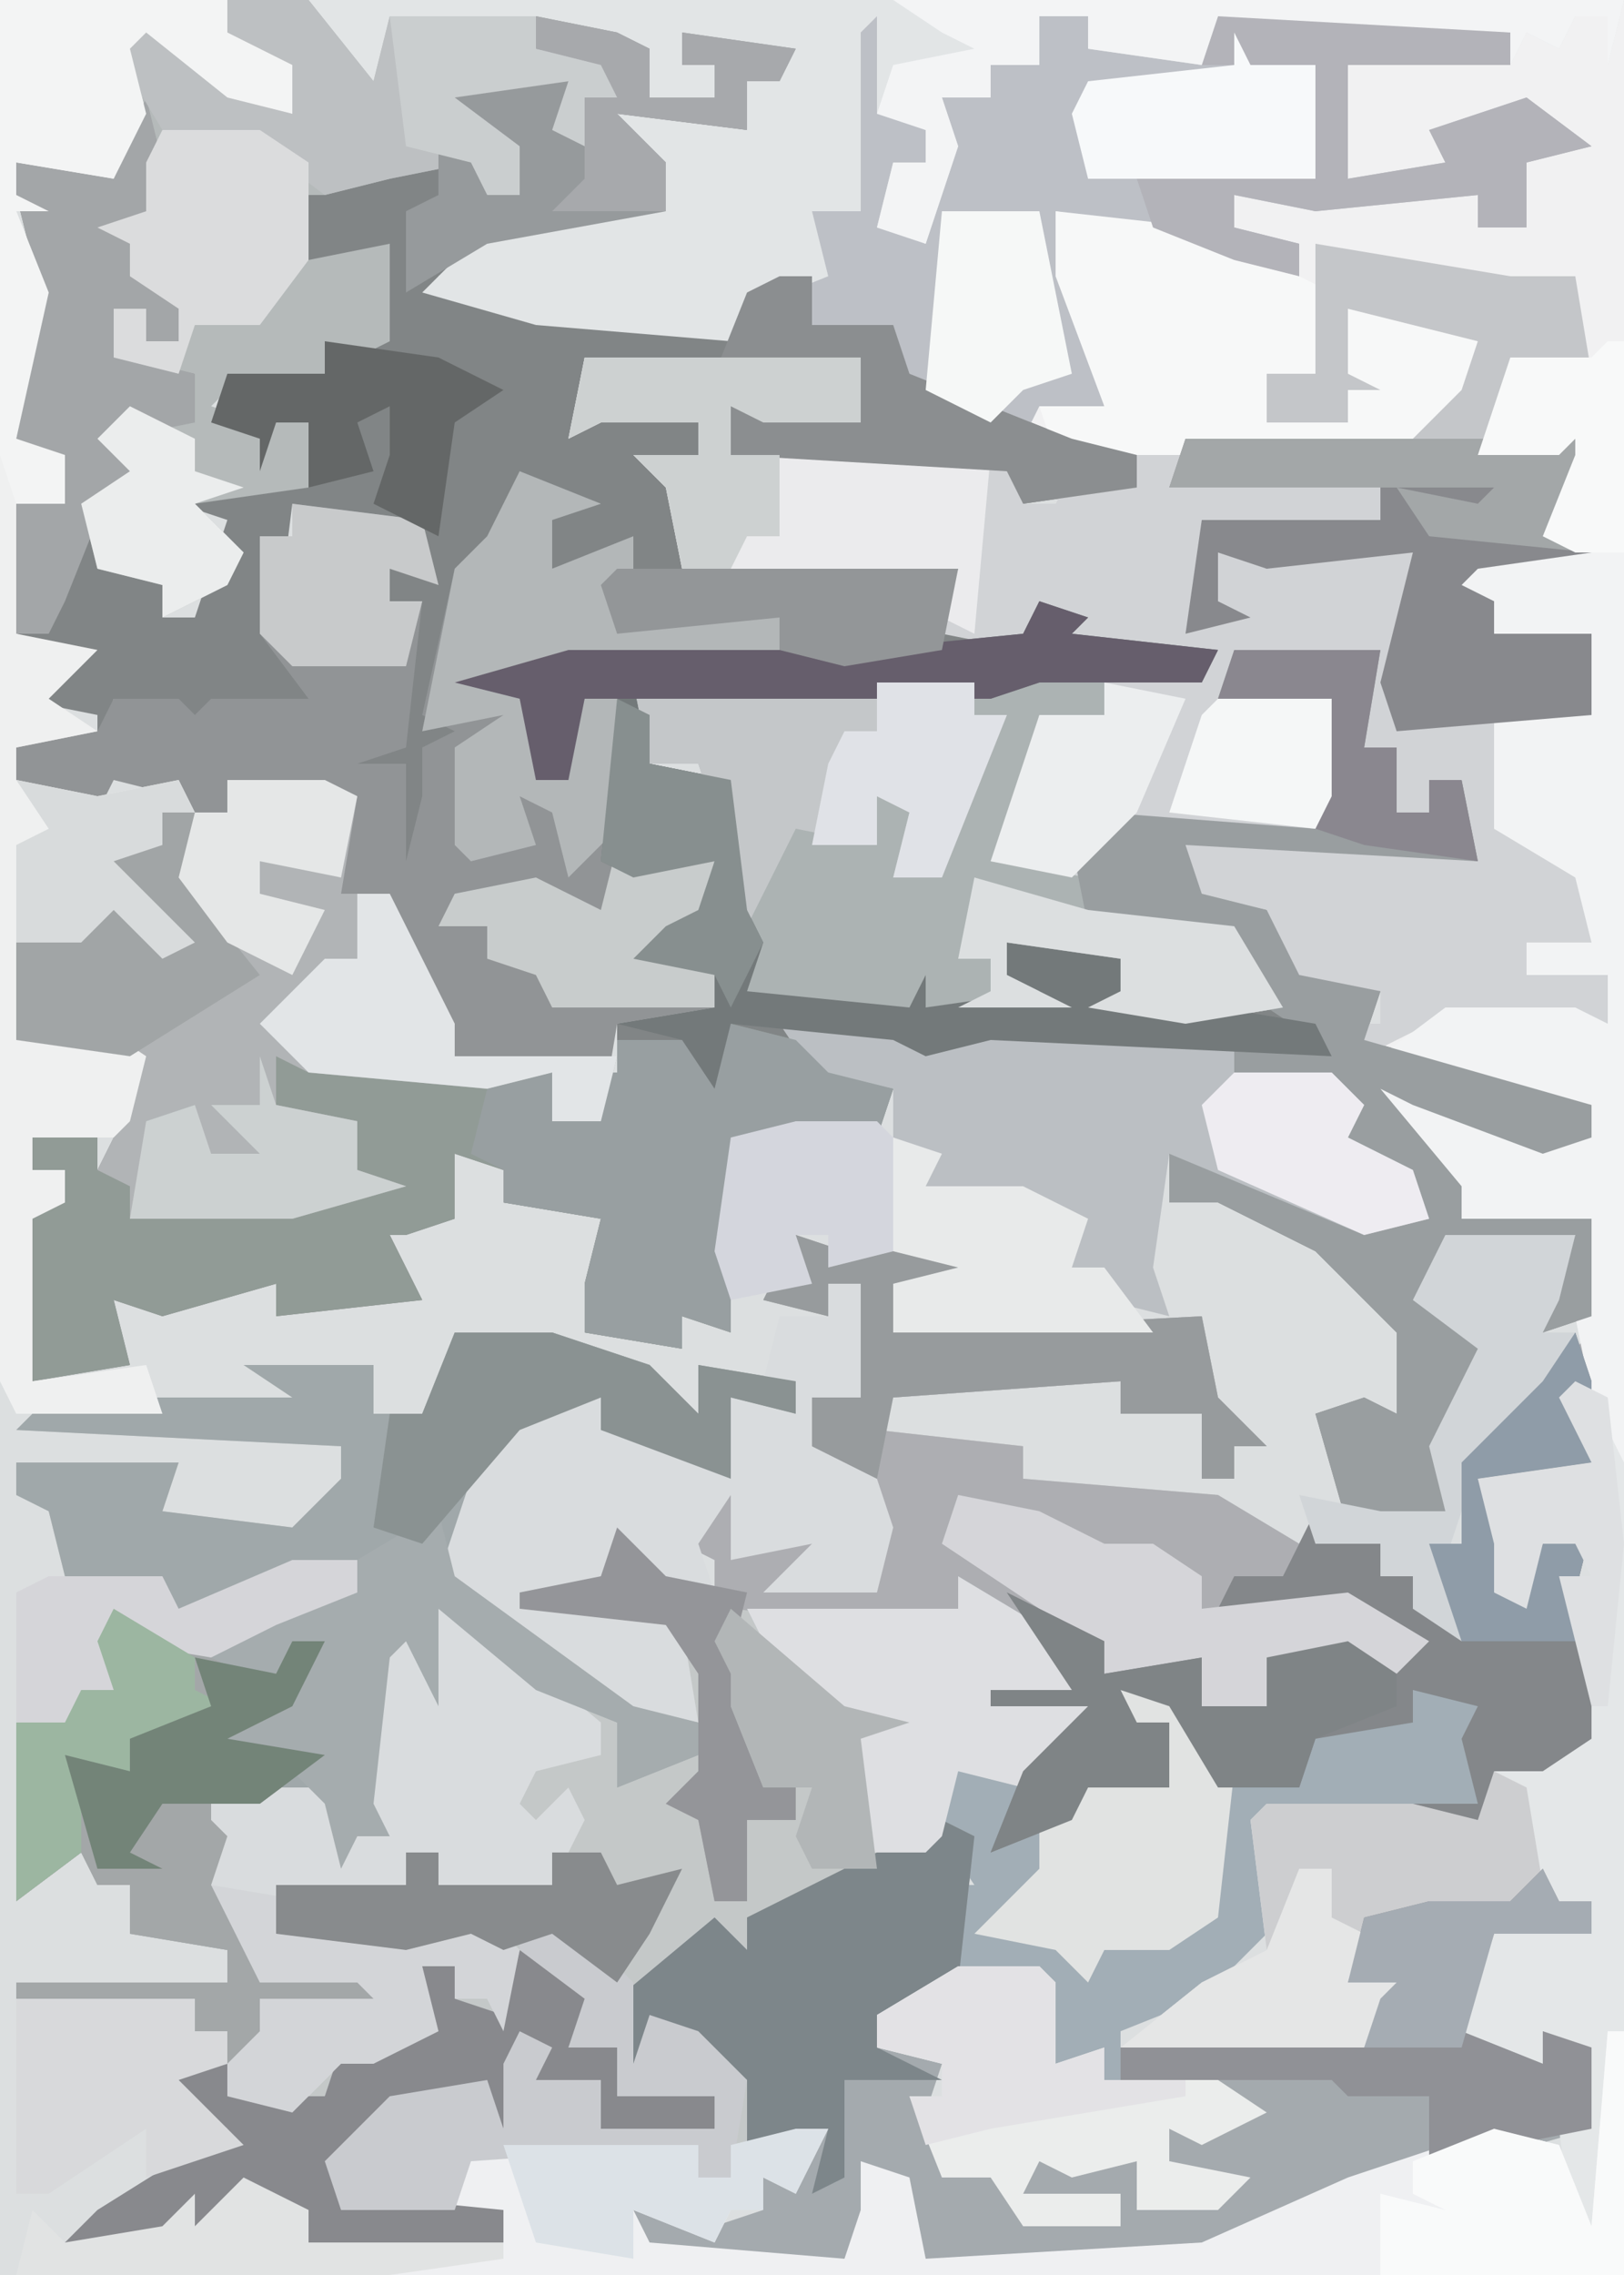 <?xml version="1.0" encoding="UTF-8"?>
<svg version="1.1" xmlns="http://www.w3.org/2000/svg" width="100" height="140">
<path d="M0,0 L100,0 L100,140 L0,140 Z " fill="#DCDFE0" transform="translate(0,0)"/>
<path d="M0,0 L81,0 L81,90 L79,86 L78,81 L79,75 L71,75 L66,69 L66,67 L77,70 L79,70 L79,68 L72,67 L64,64 L66,63 L66,61 L61,61 L59,56 L54,55 L54,52 L67,52 L72,53 L71,48 L69,48 L69,50 L67,50 L64,45 L65,41 L57,40 L57,42 L63,43 L63,49 L62,51 L49,51 L48,54 L48,57 L57,57 L60,62 L54,63 L48,62 L50,61 L50,59 L43,58 L43,60 L47,62 L26,62 L27,57 L26,53 L24,47 L21,47 L20,42 L43,42 L46,41 L55,41 L46,40 L45,37 L44,40 L39,39 L40,35 L29,36 L23,35 L22,30 L20,28 L24,28 L24,26 L18,26 L16,27 L17,22 L34,22 L34,26 L28,26 L26,25 L26,28 L43,28 L44,31 L46,31 L47,29 L51,30 L51,28 L44,27 L35,23 L36,20 L31,20 L31,17 L27,19 L26,21 L14,20 L7,18 L11,14 L14,13 L22,13 L22,10 L19,9 L19,7 L27,8 L27,5 L29,4 L23,2 L23,4 L25,4 L25,6 L21,6 L21,3 L12,2 L5,1 L5,6 L0,2 Z " fill="#F1F1F2" transform="translate(19,0)"/>
<path d="M0,0 L3,1 L10,1 L12,3 L6,3 L6,6 L25,5 L26,10 L29,13 L27,13 L27,15 L25,15 L25,11 L20,11 L20,9 L6,10 L5,12 L14,13 L14,15 L26,16 L31,19 L32,17 L32,19 L36,19 L36,21 L38,21 L40,23 L39,19 L41,19 L41,14 L46,9 L49,6 L48,11 L49,14 L42,15 L43,18 L45,19 L45,22 L46,19 L49,18 L48,22 L49,23 L49,31 L46,33 L43,33 L43,38 L37,37 L38,35 L42,35 L41,31 L42,29 L38,28 L38,30 L32,31 L31,34 L26,34 L23,29 L20,28 L21,30 L23,30 L23,34 L18,34 L17,36 L12,38 L14,33 L18,29 L12,29 L12,28 L17,28 L13,23 L10,23 L6,24 L-2,24 L3,29 L7,30 L4,31 L5,37 L11,36 L10,46 L5,48 L5,50 L9,51 L8,54 L10,58 L13,58 L14,60 L20,61 L14,59 L15,56 L21,57 L21,60 L27,58 L23,57 L23,55 L28,54 L20,52 L20,50 L28,49 L35,50 L36,47 L37,46 L34,46 L35,42 L39,41 L44,41 L47,39 L47,41 L49,41 L49,43 L43,43 L41,49 L46,51 L46,49 L49,50 L49,55 L42,57 L26,62 L25,63 L8,63 L6,58 L5,61 L3,63 L-9,63 L-10,60 L-5,61 L-2,60 L-2,58 L1,57 L2,55 L-4,56 L-4,58 L-6,58 L-6,56 L-20,57 L-21,60 L-18,60 L-18,62 L-30,62 L-33,59 L-34,61 L-39,62 L-46,63 L-43,60 L-35,55 L-39,52 L-35,51 L-35,49 L-37,49 L-37,47 L-39,47 L-40,49 L-41,48 L-48,47 L-48,46 L-35,46 L-35,44 L-41,43 L-41,40 L-43,40 L-44,38 L-48,41 L-48,30 L-45,30 L-44,28 L-42,28 L-43,25 L-41,23 L-40,25 L-35,24 L-30,22 L-27,22 L-27,20 L-37,23 L-40,23 L-39,21 L-45,21 L-46,17 L-48,16 L-48,14 L-38,14 L-39,17 L-31,18 L-28,15 L-28,13 L-48,12 L-46,10 L-31,10 L-34,8 L-26,8 L-26,11 L-23,11 L-21,6 L-15,6 L-9,8 L-8,9 L-6,11 L-6,8 L0,9 L0,11 L-4,10 L-4,15 L-12,12 L-12,10 L-17,12 L-21,19 L-21,21 L-10,29 L-6,30 L-8,24 L-17,23 L-17,22 L-12,21 L-10,18 L-8,21 L-5,22 L-5,20 L-7,19 L-7,16 L-4,16 L-4,20 L-1,18 L2,19 L-1,21 L5,22 L4,15 L1,13 L1,10 L4,10 L4,3 L2,3 L2,5 L-2,4 Z " fill="#C4C8C8" transform="translate(49,76)"/>
<path d="M0,0 L5,1 L7,2 L7,5 L11,5 L11,3 L9,3 L9,1 L16,2 L15,4 L13,4 L13,7 L5,6 L8,9 L8,12 L-3,14 L-6,16 L0,18 L12,20 L13,17 L17,16 L17,19 L22,19 L23,22 L33,26 L37,27 L37,29 L30,30 L29,28 L12,27 L12,24 L20,25 L20,21 L18,22 L3,22 L3,25 L8,24 L10,25 L10,27 L8,28 L9,29 L9,34 L26,34 L26,37 L30,38 L31,36 L34,37 L33,38 L42,39 L41,41 L31,41 L28,42 L6,41 L7,46 L12,47 L13,55 L14,57 L13,60 L23,61 L24,59 L24,61 L31,60 L29,59 L29,57 L36,58 L36,60 L44,61 L44,58 L43,57 L34,56 L33,51 L35,49 L48,50 L49,42 L42,42 L43,39 L52,39 L51,45 L53,45 L53,49 L55,49 L55,47 L57,47 L58,52 L40,51 L41,54 L45,55 L47,59 L52,60 L51,63 L65,67 L65,69 L62,70 L54,67 L52,66 L57,72 L57,74 L65,74 L65,80 L62,81 L64,75 L56,75 L55,79 L60,83 L58,83 L56,90 L56,92 L54,92 L53,94 L50,93 L48,86 L51,85 L53,86 L53,81 L48,76 L42,73 L39,73 L39,70 L43,71 L50,74 L51,72 L55,74 L50,69 L49,66 L43,66 L41,67 L42,64 L28,63 L24,64 L22,63 L16,63 L18,65 L22,66 L21,69 L16,68 L15,71 L15,69 L12,69 L12,81 L9,80 L9,82 L3,81 L3,78 L4,74 L-2,73 L-2,71 L-5,70 L-5,74 L-8,75 L-9,75 L-7,79 L-16,80 L-16,78 L-23,80 L-26,79 L-25,83 L-31,84 L-32,78 L-31,73 L-29,73 L-29,71 L-31,71 L-31,69 L-27,69 L-27,71 L-24,72 L-25,74 L-22,73 L-13,73 L-11,72 L-14,71 L-12,71 L-12,68 L-16,67 L-16,64 L1,65 L1,68 L4,68 L3,65 L5,65 L5,62 L11,61 L11,59 L6,58 L8,56 L10,55 L11,52 L6,53 L4,52 L5,42 L3,42 L2,47 L0,47 L-1,42 L-5,41 L2,39 L15,39 L15,37 L5,38 L4,35 L6,33 L1,34 L0,36 L1,31 L1,29 L-1,29 L-3,36 L-5,37 L-6,43 L-2,43 L-3,45 L-7,45 L-6,52 L-8,52 L-8,46 L-11,46 L-10,44 L-8,45 L-8,38 L-7,36 L-9,36 L-9,34 L-7,34 L-7,32 L-15,30 L-16,38 L-12,41 L-12,44 L-20,43 L-21,45 L-25,44 L-22,44 L-22,42 L-26,42 L-27,45 L-27,43 L-32,42 L-29,39 L-32,38 L-32,30 L-29,30 L-30,27 L-32,26 L-31,15 L-32,11 L-32,9 L-26,10 L-24,5 L-23,9 L-24,11 L-22,13 L-25,14 L-24,16 L-21,18 L-22,20 L-24,20 L-24,18 L-26,18 L-25,21 L-21,22 L-21,25 L-26,26 L-24,29 L-27,31 L-26,34 L-23,35 L-23,37 L-21,37 L-20,34 L-19,31 L-22,30 L-20,29 L-14,29 L-14,25 L-16,25 L-17,28 L-17,26 L-20,25 L-19,22 L-13,22 L-13,20 L-10,19 L-10,15 L-15,16 L-15,11 L-10,10 L-6,8 L-3,9 L-3,7 L-6,5 L-4,3 L-3,4 L-1,2 L-1,4 L2,4 L3,8 L3,5 L5,5 L4,3 L0,2 Z " fill="#818586" transform="translate(33,1)"/>
<path d="M0,0 L17,0 L17,4 L11,4 L9,3 L9,6 L26,6 L27,9 L29,9 L30,7 L34,8 L33,5 L60,5 L61,3 L63,4 L59,11 L62,12 L55,13 L54,14 L56,15 L56,17 L62,17 L62,22 L57,23 L56,29 L61,31 L63,33 L62,37 L58,36 L58,38 L63,38 L63,41 L52,41 L48,43 L47,41 L49,41 L49,39 L44,39 L42,34 L37,33 L37,30 L50,30 L55,31 L54,26 L52,26 L52,28 L50,28 L47,23 L48,19 L40,18 L40,20 L46,21 L46,27 L45,29 L32,29 L31,32 L31,35 L40,35 L43,40 L37,41 L31,40 L33,39 L33,37 L26,36 L26,38 L30,40 L9,40 L10,35 L9,31 L7,25 L4,25 L3,20 L26,20 L29,19 L38,19 L29,18 L28,15 L27,18 L22,17 L23,13 L12,14 L6,13 L5,8 L3,6 L7,6 L7,4 L1,4 L-1,5 Z " fill="#D1D3D6" transform="translate(36,22)"/>
<path d="M0,0 L5,2 L2,3 L2,6 L7,4 L7,7 L6,10 L8,9 L16,9 L16,11 L1,12 L-1,13 L1,14 L1,19 L4,14 L6,14 L6,23 L12,24 L11,28 L8,29 L12,31 L12,33 L6,34 L5,40 L2,40 L2,37 L-2,38 L-13,37 L-15,36 L-15,39 L-10,40 L-10,43 L-7,44 L-14,46 L-24,46 L-24,44 L-26,43 L-24,39 L-24,36 L-31,35 L-31,29 L-27,29 L-25,27 L-22,30 L-20,29 L-25,24 L-22,23 L-21,20 L-25,19 L-26,21 L-31,19 L-31,17 L-26,16 L-25,14 L-21,14 L-20,15 L-19,14 L-14,14 L-13,14 L-16,10 L-16,4 L-14,4 L-14,2 L-6,3 L-5,7 L-8,6 L-8,8 L-6,8 L-7,17 L-10,18 L-7,18 L-7,24 L-6,20 L-6,17 L-4,16 L-6,15 L-4,6 L-2,4 Z " fill="#919496" transform="translate(32,29)"/>
<path d="M0,0 L3,1 L10,1 L12,3 L6,3 L6,6 L25,5 L26,10 L29,13 L27,13 L27,15 L25,15 L25,11 L20,11 L20,9 L6,10 L5,12 L14,13 L14,15 L26,16 L31,19 L32,17 L32,19 L36,19 L36,21 L38,21 L40,23 L39,19 L41,19 L41,14 L46,9 L49,6 L48,11 L49,14 L42,15 L43,18 L45,19 L45,22 L46,19 L49,18 L48,22 L49,23 L49,31 L46,33 L43,33 L43,38 L37,37 L38,35 L42,35 L41,31 L42,29 L38,28 L38,30 L32,31 L31,34 L26,34 L23,29 L20,28 L21,30 L23,30 L23,34 L18,34 L17,36 L12,38 L14,33 L18,29 L12,29 L12,28 L17,28 L13,23 L10,23 L6,24 L-4,23 L-3,27 L-2,29 L-4,29 L-2,34 L0,34 L0,36 L-3,36 L-3,41 L-5,41 L-6,36 L-8,35 L-6,33 L-6,27 L-8,24 L-17,23 L-17,22 L-12,21 L-10,18 L-8,21 L-5,22 L-5,20 L-7,19 L-7,16 L-4,16 L-4,20 L-1,18 L2,19 L-1,21 L5,22 L4,15 L1,13 L1,10 L4,10 L4,3 L2,3 L2,5 L-2,4 Z " fill="#ADAEB2" transform="translate(49,76)"/>
<path d="M0,0 L5,3 L8,8 L7,11 L4,14 L4,16 L7,13 L9,12 L13,13 L13,9 L10,10 L10,7 L14,8 L17,12 L21,11 L22,9 L26,8 L28,9 L28,7 L35,7 L37,9 L34,10 L34,8 L32,8 L32,14 L19,15 L20,21 L15,26 L10,28 L10,31 L19,32 L17,35 L13,34 L13,36 L18,37 L16,39 L11,39 L11,36 L7,37 L5,36 L4,38 L10,38 L10,40 L4,40 L2,37 L-1,37 L-3,32 L-1,32 L-1,30 L-5,29 L-5,27 L0,25 L-1,19 L1,19 L-1,16 L-2,17 L-7,17 L-7,14 L-6,10 L-6,9 L-11,6 L-13,2 L0,2 Z " fill="#A2AEB6" transform="translate(59,97)"/>
<path d="M0,0 L6,0 L12,2 L13,3 L15,5 L15,2 L21,3 L21,5 L17,4 L17,9 L9,6 L9,4 L4,6 L0,13 L0,15 L11,23 L15,24 L15,26 L10,28 L10,24 L5,22 L-1,17 L-1,23 L-3,19 L-4,20 L-5,29 L-4,31 L-6,31 L-7,33 L-8,29 L-15,28 L-15,30 L-14,31 L-15,34 L-12,37 L-12,40 L-5,39 L-5,41 L-10,42 L-12,41 L-11,44 L-14,45 L-14,43 L-16,43 L-16,41 L-18,41 L-19,43 L-20,42 L-27,41 L-27,40 L-14,40 L-14,38 L-20,37 L-20,34 L-22,34 L-23,32 L-27,35 L-27,24 L-24,24 L-23,22 L-21,22 L-22,19 L-20,17 L-19,19 L-14,18 L-9,16 L-6,16 L-6,14 L-16,17 L-19,17 L-18,15 L-24,15 L-25,11 L-27,10 L-27,8 L-17,8 L-18,11 L-10,12 L-7,9 L-7,7 L-27,6 L-25,4 L-10,4 L-13,2 L-5,2 L-5,5 L-2,5 Z " fill="#A0A8AA" transform="translate(28,82)"/>
<path d="M0,0 L2,1 L1,10 L-4,12 L-4,14 L0,15 L-1,18 L1,22 L4,22 L5,24 L11,25 L5,23 L6,20 L12,21 L12,24 L18,22 L14,21 L14,19 L19,18 L11,16 L11,14 L19,13 L26,14 L27,11 L28,10 L25,10 L26,6 L30,5 L35,5 L38,3 L38,5 L40,5 L40,7 L34,7 L32,13 L37,15 L37,13 L40,14 L40,19 L33,21 L17,26 L16,27 L-1,27 L-3,22 L-4,25 L-6,27 L-18,27 L-19,24 L-14,25 L-11,24 L-11,22 L-8,21 L-7,19 L-12,20 L-12,16 L-15,15 L-18,12 L-17,15 L-19,15 L-20,11 L-14,6 L-12,8 L-12,6 Z " fill="#A4AAAE" transform="translate(58,112)"/>
<path d="M0,0 L3,0 L4,6 L6,7 L6,9 L4,10 L4,13 L6,14 L7,5 L10,5 L10,3 L13,3 L13,0 L16,0 L16,2 L23,2 L24,0 L34,0 L42,1 L42,3 L32,3 L32,10 L38,9 L37,7 L43,5 L47,8 L43,9 L43,13 L40,13 L40,11 L30,12 L25,11 L25,13 L29,14 L29,16 L25,15 L20,13 L14,12 L17,24 L13,24 L12,26 L3,22 L4,19 L-1,19 L-1,12 L2,12 L1,10 L1,2 L-1,1 Z " fill="#BDC0C6" transform="translate(51,1)"/>
<path d="M0,0 L4,1 L6,3 L10,4 L9,7 L4,6 L3,9 L3,7 L0,7 L0,19 L-3,18 L-3,20 L-9,19 L-9,16 L-8,12 L-14,11 L-14,9 L-17,8 L-17,12 L-20,13 L-21,13 L-19,17 L-28,18 L-28,16 L-35,18 L-38,17 L-37,21 L-43,22 L-44,16 L-43,11 L-41,11 L-41,9 L-43,9 L-43,7 L-39,7 L-39,9 L-36,10 L-37,12 L-34,11 L-25,11 L-23,10 L-26,9 L-24,9 L-24,6 L-28,5 L-28,2 L-11,3 L-11,6 L-8,6 L-9,3 L-7,3 L-7,1 L-3,1 L-1,4 Z " fill="#919B96" transform="translate(45,63)"/>
<path d="M0,0 L81,0 L80,4 L80,1 L78,1 L77,3 L75,2 L74,4 L74,2 L56,1 L55,4 L48,3 L48,1 L45,1 L45,4 L42,4 L42,6 L39,6 L40,9 L38,15 L35,14 L36,10 L38,10 L38,8 L35,7 L35,1 L34,2 L34,13 L31,13 L32,17 L27,19 L26,21 L14,20 L7,18 L11,14 L14,13 L22,13 L22,10 L19,9 L19,7 L27,8 L27,5 L29,4 L23,2 L23,4 L25,4 L25,6 L21,6 L21,3 L12,2 L5,1 L5,6 L0,2 Z " fill="#E2E5E6" transform="translate(19,0)"/>
<path d="M0,0 L4,1 L4,3 L0,3 L-1,8 L-3,12 L3,13 L3,16 L12,16 L15,21 L9,22 L3,21 L5,20 L5,18 L-2,17 L-2,19 L2,21 L-19,21 L-18,16 L-19,12 L-21,6 L-24,6 L-25,1 L-2,1 Z " fill="#ACB3B3" transform="translate(64,41)"/>
<path d="M0,0 L5,0 L9,5 L10,1 L19,1 L19,3 L24,4 L24,6 L22,6 L22,9 L20,8 L21,5 L14,6 L18,9 L18,12 L16,12 L15,10 L10,11 L6,12 L4,12 L5,16 L10,15 L10,21 L8,22 L6,21 L6,23 L8,24 L0,24 L-1,25 L2,26 L5,26 L5,30 L-2,31 L1,34 L0,36 L-4,38 L-4,36 L-8,35 L-9,31 L-6,29 L-8,27 L-5,25 L-2,26 L-2,23 L-7,22 L-7,19 L-5,19 L-5,21 L-3,21 L-3,19 L-6,17 L-6,15 L-8,14 L-5,13 L-5,10 L-6,4 L-9,1 L-4,2 L1,6 L4,7 L2,3 L-1,3 Z " fill="#B5BABA" transform="translate(14,0)"/>
<path d="M0,0 L6,0 L8,1 L7,7 L10,7 L14,15 L14,17 L24,17 L23,21 L20,21 L20,18 L16,19 L5,18 L3,17 L3,20 L8,21 L8,24 L11,25 L4,27 L-6,27 L-6,25 L-8,24 L-6,20 L-6,17 L-13,16 L-13,10 L-9,10 L-7,8 L-4,11 L-2,10 L-7,5 L-4,4 L-4,2 L0,2 Z " fill="#B1B4B6" transform="translate(14,48)"/>
<path d="M0,0 L14,0 L14,2 L18,4 L18,7 L14,6 L9,2 L8,3 L9,7 L7,11 L1,10 L1,12 L3,13 L1,13 L3,18 L1,27 L4,28 L4,31 L1,31 L1,39 L6,40 L3,43 L6,45 L1,46 L1,48 L6,49 L11,48 L12,50 L10,50 L11,53 L9,54 L13,59 L10,60 L6,58 L4,59 L1,58 L1,64 L6,63 L9,65 L8,69 L7,70 L2,70 L2,72 L4,72 L4,74 L2,75 L2,85 L9,84 L10,87 L1,87 L0,85 Z " fill="#EFF0F0" transform="translate(0,0)"/>
<path d="M0,0 L2,1 L3,5 L3,40 L2,52 L0,54 L-1,46 L1,46 L0,41 L-2,40 L-2,42 L-7,40 L-6,36 L-5,34 L1,34 L1,32 L-3,32 L-4,33 L-12,33 L-14,37 L-12,37 L-11,35 L-11,37 L-9,38 L-13,41 L-28,41 L-23,37 L-19,35 L-20,27 L-19,26 L-10,26 L-6,27 L-5,24 L1,22 L0,14 L-1,12 L1,12 L0,10 L-2,10 L-3,14 L-5,13 L-5,10 L-6,6 L1,5 L-1,1 Z " fill="#E4E7E8" transform="translate(97,85)"/>
<path d="M0,0 L1,0 L1,69 L-1,65 L-2,60 L-1,54 L-9,54 L-14,48 L-14,46 L-3,49 L-1,49 L-1,47 L-8,46 L-14,44 L-10,41 L-2,41 L0,42 L0,39 L-5,39 L-5,37 L-1,37 L-2,33 L-7,30 L-7,23 L-1,23 L-1,18 L-3,19 L-11,19 L-9,17 L-7,18 L-7,16 L-10,15 L-8,13 L-4,12 L-2,7 L-2,6 L-3,7 L-8,7 L-6,1 L-1,1 Z " fill="#F2F3F4" transform="translate(99,21)"/>
<path d="M0,0 L9,0 L8,6 L10,6 L10,10 L12,10 L12,8 L14,8 L15,13 L-3,12 L-2,15 L2,16 L4,20 L9,21 L8,24 L22,28 L22,30 L19,31 L11,28 L9,27 L14,33 L14,35 L22,35 L22,41 L19,42 L21,36 L13,36 L12,40 L17,44 L15,44 L13,51 L13,53 L11,53 L10,55 L7,54 L5,47 L8,46 L10,47 L10,42 L5,37 L-1,34 L-4,34 L-4,31 L0,32 L7,35 L8,33 L12,35 L7,30 L6,27 L0,27 L-2,28 L0,24 L5,24 L2,22 L0,18 L-9,17 L-10,12 L-8,10 L5,11 L6,3 L-1,3 Z " fill="#999EA0" transform="translate(76,40)"/>
<path d="M0,0 L1,0 L1,15 L-75,15 L-75,14 L-68,14 L-68,11 L-71,11 L-70,7 L-56,7 L-56,9 L-54,9 L-54,7 L-48,6 L-50,10 L-52,9 L-52,11 L-54,11 L-55,13 L-60,11 L-59,13 L-47,14 L-46,11 L-46,8 L-43,9 L-42,14 L-25,13 L-16,9 L-7,6 L-3,7 L-1,12 Z " fill="#EFF0F2" transform="translate(99,125)"/>
<path d="M0,0 L1,3 L2,0 L6,2 L12,7 L12,9 L8,10 L7,12 L8,13 L10,11 L11,13 L9,17 L4,18 L2,17 L2,15 L0,15 L0,17 L-3,18 L-6,18 L-6,20 L2,20 L5,19 L7,21 L6,26 L5,24 L3,24 L3,22 L1,22 L2,26 L-2,28 L-4,28 L-7,31 L-11,30 L-11,28 L-9,26 L-9,24 L-2,24 L-3,23 L-9,23 L-12,18 L-13,15 L-14,13 L-12,13 L-12,11 L-5,11 L-3,14 L-3,11 L-2,6 L-1,3 L-3,2 Z " fill="#D9DCDE" transform="translate(25,99)"/>
<path d="M0,0 L1,3 L1,5 L1,8 L-6,9 L-5,12 L-3,13 L-3,16 L-2,13 L1,12 L0,16 L1,17 L1,25 L-2,27 L-5,27 L-5,32 L-11,31 L-10,29 L-6,29 L-7,25 L-6,23 L-10,22 L-10,24 L-16,25 L-17,28 L-22,28 L-25,23 L-28,22 L-27,24 L-25,24 L-25,28 L-30,28 L-31,30 L-36,32 L-34,27 L-30,23 L-36,23 L-36,22 L-31,22 L-35,16 L-31,18 L-29,19 L-29,21 L-23,20 L-23,23 L-19,23 L-19,20 L-14,19 L-11,20 L-11,18 L-19,17 L-22,17 L-21,15 L-18,15 L-16,11 L-16,13 L-12,13 L-12,15 L-10,15 L-8,17 L-9,13 L-7,13 L-7,8 L-2,3 Z " fill="#84878A" transform="translate(97,82)"/>
<path d="M0,0 L9,0 L13,0 L28,1 L28,3 L34,3 L36,5 L35,7 L39,9 L40,12 L36,13 L24,8 L23,15 L24,18 L20,17 L20,15 L18,15 L18,12 L9,10 L9,8 L7,7 L7,4 L2,3 Z " fill="#BBBFC3" transform="translate(48,63)"/>
<path d="M0,0 L2,0 L2,7 L-1,7 L-1,10 L3,12 L4,15 L3,19 L-4,19 L-1,16 L-6,17 L-6,13 L-8,16 L-7,19 L-11,18 L-12,16 L-12,19 L-13,20 L-9,21 L-8,27 L-14,26 L-24,18 L-22,12 L-18,7 L-14,7 L-14,9 L-7,11 L-6,7 L-2,8 L-2,6 L-4,6 L-3,2 L0,2 Z " fill="#D9DCDE" transform="translate(51,79)"/>
<path d="M0,0 L3,1 L2,2 L11,3 L10,5 L0,5 L-3,6 L-25,5 L-24,10 L-19,11 L-18,19 L-17,21 L-18,24 L-8,25 L-7,23 L-7,25 L0,24 L-2,23 L-2,21 L5,22 L5,24 L17,26 L18,28 L-3,27 L-7,28 L-9,27 L-19,26 L-19,32 L-22,29 L-22,27 L-26,26 L-20,25 L-20,23 L-25,22 L-23,20 L-21,19 L-20,16 L-25,17 L-27,16 L-26,6 L-28,6 L-29,11 L-31,11 L-32,6 L-36,5 L-29,3 L-11,3 L-1,2 Z " fill="#73797A" transform="translate(64,37)"/>
<path d="M0,0 L9,1 L17,5 L17,11 L13,10 L13,13 L18,13 L18,6 L24,7 L26,8 L25,13 L22,15 L0,15 L-1,12 L3,12 L0,4 Z " fill="#F7F8F8" transform="translate(65,13)"/>
<path d="M0,0 L2,2 L10,4 L11,2 L13,2 L11,6 L7,8 L13,9 L9,12 L6,11 L6,13 L7,14 L6,17 L9,20 L9,23 L16,22 L16,24 L11,25 L9,24 L10,27 L7,28 L7,26 L5,26 L5,24 L3,24 L2,26 L1,25 L-6,24 L-6,23 L7,23 L7,21 L1,20 L1,17 L-1,17 L-2,15 L-6,18 L-6,7 L-3,7 L-2,5 L0,5 L-1,2 Z " fill="#A3A7A8" transform="translate(7,99)"/>
<path d="M0,0 L4,1 L6,3 L10,4 L9,7 L4,6 L3,9 L3,7 L0,7 L0,19 L-3,18 L-3,20 L-9,19 L-9,16 L-8,12 L-14,11 L-14,9 L-16,8 L-15,4 L-11,3 L-11,6 L-8,6 L-9,3 L-7,3 L-7,1 L-3,1 L-1,4 Z " fill="#989FA1" transform="translate(45,63)"/>
<path d="M0,0 L2,1 L1,10 L-4,12 L-4,14 L0,16 L-6,16 L-6,22 L-8,23 L-7,19 L-12,20 L-12,16 L-15,15 L-18,12 L-17,15 L-19,15 L-20,11 L-14,6 L-12,8 L-12,6 Z " fill="#7D868A" transform="translate(58,112)"/>
<path d="M0,0 L17,0 L17,4 L11,4 L9,3 L9,6 L25,6 L24,17 L22,16 L23,13 L12,14 L6,13 L5,8 L3,6 L7,6 L7,4 L1,4 L-1,5 Z " fill="#EBEBED" transform="translate(36,22)"/>
<path d="M0,0 L2,1 L-2,8 L1,9 L-6,10 L-7,11 L-5,12 L-5,14 L1,14 L1,19 L-11,20 L-12,17 L-10,9 L-19,10 L-22,9 L-22,12 L-20,13 L-24,14 L-23,7 L-12,7 L-12,5 L-25,5 L-24,2 L-1,2 Z " fill="#88898D" transform="translate(97,25)"/>
<path d="M0,0 L5,2 L3,6 L6,6 L6,9 L12,9 L12,11 L5,11 L5,8 L1,8 L0,7 L0,10 L3,11 L-1,11 L-2,9 L-8,10 L-11,13 L-11,15 L-1,16 L-1,18 L-13,18 L-16,15 L-17,17 L-22,18 L-29,19 L-26,16 L-18,11 L-22,8 L-18,7 L-17,9 L-12,9 L-11,6 L-6,5 L-6,1 L-4,1 L-4,3 L-1,4 Z " fill="#88898D" transform="translate(32,120)"/>
<path d="M0,0 L5,0 L6,1 L6,6 L9,5 L9,7 L16,7 L19,9 L15,11 L13,10 L13,12 L18,13 L16,15 L11,15 L11,12 L7,13 L5,12 L4,14 L10,14 L10,16 L4,16 L2,13 L-1,13 L-3,8 L-1,8 L-1,6 L-5,5 L-5,3 Z " fill="#EBEDEC" transform="translate(59,121)"/>
<path d="M0,0 L21,0 L21,2 L23,2 L21,7 L19,12 L16,12 L17,8 L15,7 L15,10 L10,9 L7,15 L6,11 L4,5 L1,5 Z " fill="#C4C7C9" transform="translate(39,42)"/>
<path d="M0,0 L2,1 L3,7 L1,9 L-7,9 L-9,13 L-7,13 L-6,11 L-6,13 L-4,14 L-8,17 L-23,17 L-18,13 L-14,11 L-15,3 L-14,2 L-5,2 L-1,3 Z " fill="#CDCED0" transform="translate(92,109)"/>
<path d="M0,0 L5,2 L2,3 L2,6 L7,4 L7,7 L6,10 L8,9 L16,9 L16,11 L1,12 L-1,13 L1,14 L1,19 L4,14 L6,14 L6,22 L3,25 L2,21 L0,20 L1,23 L-3,24 L-4,23 L-4,17 L-1,15 L-6,16 L-4,6 L-2,4 Z " fill="#B3B7B8" transform="translate(32,29)"/>
<path d="M0,0 L5,3 L8,8 L7,11 L4,13 L0,12 L-1,16 L-2,17 L-7,17 L-7,14 L-6,10 L-6,9 L-11,6 L-13,2 L0,2 Z " fill="#DEDFE2" transform="translate(59,97)"/>
<path d="M0,0 L1,4 L0,6 L2,8 L-1,9 L0,11 L3,13 L2,15 L0,15 L0,13 L-2,13 L-1,16 L3,17 L3,20 L-2,21 L0,24 L-3,26 L-5,31 L-6,33 L-8,33 L-8,25 L-5,25 L-6,22 L-8,21 L-7,10 L-8,6 L-8,4 L-2,5 Z " fill="#A3A6A8" transform="translate(9,6)"/>
<path d="M0,0 L5,0 L9,5 L10,1 L19,1 L19,3 L24,4 L24,6 L22,6 L22,9 L20,8 L21,5 L14,6 L18,9 L18,12 L16,12 L15,10 L10,11 L6,12 L2,9 L-4,8 L-7,3 L-9,1 L-4,2 L1,6 L4,7 L2,3 L-1,3 Z " fill="#BDC0C2" transform="translate(14,0)"/>
<path d="M0,0 L1,2 L3,2 L3,4 L-3,4 L-5,10 L0,12 L0,10 L3,11 L3,16 L-7,18 L-7,14 L-12,14 L-13,13 L-26,13 L-26,11 L-18,10 L-11,11 L-10,8 L-9,7 L-12,7 L-11,3 L-7,2 L-2,2 Z " fill="#909196" transform="translate(95,115)"/>
<path d="M0,0 L14,0 L14,2 L18,4 L18,7 L14,6 L9,2 L8,3 L9,7 L7,11 L1,10 L1,12 L3,13 L1,13 L3,18 L1,27 L4,28 L4,31 L1,31 L0,28 Z " fill="#F3F4F4" transform="translate(0,0)"/>
<path d="M0,0 L1,4 L12,12 L16,13 L16,15 L11,17 L11,13 L6,11 L0,6 L0,12 L-2,8 L-3,9 L-4,18 L-3,20 L-5,20 L-6,22 L-7,18 L-9,16 L-14,15 L-13,13 L-8,10 L-7,8 L-9,8 L-10,11 L-14,9 L-12,6 L-5,5 L-5,3 Z " fill="#A5ACAE" transform="translate(27,93)"/>
<path d="M0,0 L4,1 L7,4 L7,9 L8,6 L11,7 L14,10 L13,16 L11,16 L11,14 L-3,15 L-4,18 L-11,18 L-12,15 L-8,11 L-2,10 L-1,13 L-1,9 L0,7 L2,8 L1,10 L5,10 L5,13 L12,13 L12,11 L6,11 L6,8 L3,8 L4,5 L0,2 Z " fill="#C9CBCF" transform="translate(32,118)"/>
<path d="M0,0 L5,1 L9,3 L12,3 L15,5 L15,7 L24,6 L29,9 L27,11 L19,10 L19,13 L15,13 L15,10 L9,11 L9,9 L5,7 L-1,3 Z " fill="#D5D5D9" transform="translate(59,92)"/>
<path d="M0,0 L5,1 L7,2 L7,5 L11,5 L11,3 L9,3 L9,1 L16,2 L15,4 L13,4 L13,7 L5,6 L8,9 L8,12 L-3,14 L-8,17 L-8,12 L-6,11 L-6,8 L-3,9 L-3,7 L-6,5 L-4,3 L-3,4 L-1,2 L-1,4 L2,4 L3,8 L3,5 L5,5 L4,3 L0,2 Z " fill="#969A9C" transform="translate(33,1)"/>
<path d="M0,0 L10,0 L18,1 L18,3 L8,3 L8,10 L14,9 L13,7 L19,5 L23,8 L19,9 L19,13 L16,13 L16,11 L6,12 L1,11 L1,13 L5,14 L5,16 L1,15 L-4,13 L-5,10 L6,10 L6,3 L-1,3 Z " fill="#B3B3B9" transform="translate(75,1)"/>
<path d="M0,0 L3,1 L10,1 L12,3 L6,3 L6,6 L25,5 L26,10 L29,13 L27,13 L27,15 L25,15 L25,11 L20,11 L20,9 L6,10 L5,15 L1,13 L1,10 L4,10 L4,3 L2,3 L2,5 L-2,4 Z " fill="#979B9D" transform="translate(49,76)"/>
<path d="M0,0 L45,0 L44,4 L44,1 L42,1 L41,3 L39,2 L38,4 L38,2 L20,1 L19,4 L12,3 L12,1 L9,1 L9,4 L6,4 L6,6 L3,6 L4,9 L2,15 L-1,14 L0,10 L2,10 L2,8 L-1,7 L0,4 L5,3 L3,2 Z " fill="#F3F4F5" transform="translate(55,0)"/>
<path d="M0,0 L4,1 L7,5 L6,14 L3,16 L-1,16 L-2,18 L-4,16 L-9,15 L-5,11 L-5,8 L-3,6 L-1,5 L3,6 L3,2 L0,3 Z " fill="#E1E3E2" transform="translate(69,104)"/>
<path d="M0,0 L4,2 L6,3 L6,5 L12,4 L12,7 L16,7 L16,4 L21,3 L24,5 L24,7 L19,9 L18,12 L13,12 L10,7 L7,6 L8,8 L10,8 L10,12 L5,12 L4,14 L-1,16 L1,11 L5,7 L-1,7 L-1,6 L4,6 Z " fill="#7F8486" transform="translate(62,98)"/>
<path d="M0,0 L6,0 L12,2 L13,3 L15,5 L15,2 L21,3 L21,5 L17,4 L17,9 L9,6 L9,4 L4,6 L-2,13 L-5,12 L-4,5 L-2,5 Z " fill="#8A9292" transform="translate(28,82)"/>
<path d="M0,0 L8,0 L7,4 L6,6 L8,6 L6,11 L2,14 L0,20 L1,25 L-2,23 L-2,21 L-4,21 L-4,19 L-8,19 L-9,16 L-4,17 L0,17 L-1,13 L2,7 L-2,4 Z " fill="#D1D5D8" transform="translate(89,76)"/>
<path d="M0,0 L2,0 L2,3 L7,3 L8,6 L18,10 L22,11 L22,13 L15,14 L14,12 L-3,11 L-3,8 L5,9 L5,5 L3,6 L-4,6 L-2,1 Z " fill="#8B8E90" transform="translate(48,17)"/>
<path d="M0,0 L6,1 L6,3 L14,3 L17,2 L19,4 L18,9 L17,7 L15,7 L15,5 L13,5 L14,9 L10,11 L8,11 L5,14 L1,13 L1,11 L3,9 L3,7 L10,7 L9,6 L3,6 Z " fill="#D3D5D8" transform="translate(13,116)"/>
<path d="M0,0 L3,1 L2,2 L11,3 L10,5 L0,5 L-3,6 L-28,6 L-29,11 L-31,11 L-32,6 L-36,5 L-29,3 L-11,3 L-1,2 Z " fill="#665E6C" transform="translate(64,37)"/>
<path d="M0,0 L6,0 L9,2 L9,8 L6,12 L2,12 L1,15 L-3,14 L-3,11 L-1,11 L-1,13 L1,13 L1,11 L-2,9 L-2,7 L-4,6 L-1,5 L-1,2 Z " fill="#DBDCDD" transform="translate(10,8)"/>
<path d="M0,0 L7,0 L11,0 L11,2 L13,2 L13,4 L10,5 L14,9 L8,11 L8,8 L2,12 L0,12 Z " fill="#D8D9DB" transform="translate(1,123)"/>
<path d="M0,0 L3,1 L2,3 L8,3 L12,5 L11,8 L13,8 L16,12 L0,12 L0,9 L4,8 L0,7 Z " fill="#E8EAEA" transform="translate(55,70)"/>
<path d="M0,0 L1,0 L1,15 L-14,15 L-14,10 L-10,11 L-12,10 L-12,8 L-7,6 L-3,7 L-1,12 Z " fill="#F9FAFA" transform="translate(99,125)"/>
<path d="M0,0 L17,0 L17,4 L11,4 L9,3 L9,6 L12,6 L12,11 L10,11 L9,13 L6,13 L5,8 L3,6 L7,6 L7,4 L1,4 L-1,5 Z " fill="#CDD1D1" transform="translate(36,22)"/>
<path d="M0,0 L12,2 L16,2 L17,8 L12,8 L10,13 L6,12 L9,9 L10,6 L2,4 L2,8 L4,9 L2,9 L2,11 L-3,11 L-3,8 L0,8 Z " fill="#C4C6C9" transform="translate(81,15)"/>
<path d="M0,0 L1,2 L5,2 L5,9 L-9,9 L-10,5 L-9,3 L0,2 Z " fill="#F7F9FA" transform="translate(76,2)"/>
<path d="M0,0 L6,1 L5,5 L2,6 L6,8 L6,10 L-4,10 L-5,8 L-8,7 L-8,5 L-11,5 L-10,3 L-5,2 L-1,4 Z " fill="#C8CCCC" transform="translate(38,52)"/>
<path d="M0,0 L7,2 L16,3 L19,8 L13,9 L7,8 L9,7 L9,5 L2,4 L2,6 L6,8 L-1,8 L1,7 L1,5 L-1,5 Z " fill="#DCDFE0" transform="translate(60,54)"/>
<path d="M0,0 L5,0 L6,1 L6,6 L9,5 L9,7 L14,7 L14,8 L2,10 L-2,11 L-3,8 L-1,8 L-1,6 L-5,5 L-5,3 Z " fill="#E3E2E5" transform="translate(59,121)"/>
<path d="M0,0 L2,0 L6,8 L6,10 L16,10 L15,14 L12,14 L12,11 L8,12 L-3,11 L-6,8 L-2,4 L0,4 Z " fill="#E2E5E7" transform="translate(22,55)"/>
<path d="M0,0 L5,1 L10,0 L11,2 L9,2 L10,5 L8,6 L12,11 L9,12 L5,10 L3,11 L0,10 L0,4 L2,3 Z " fill="#D8DBDC" transform="translate(1,48)"/>
<path d="M0,0 L2,0 L2,3 L4,4 L3,7 L5,7 L6,5 L6,7 L8,8 L4,11 L-11,11 L-6,7 L-2,5 Z " fill="#E5E6E6" transform="translate(80,115)"/>
<path d="M0,0 L4,0 L4,2 L-1,4 L-5,6 L-11,5 L-11,8 L-13,8 L-14,11 L-17,10 L-17,2 L-15,1 L-8,1 L-7,3 Z " fill="#D5D5D9" transform="translate(18,96)"/>
<path d="M0,0 L2,0 L0,4 L-2,3 L-2,5 L-4,5 L-5,7 L-10,5 L-10,8 L-16,7 L-18,1 L-6,1 L-6,3 L-4,3 L-4,1 Z " fill="#DCE2E7" transform="translate(49,131)"/>
<path d="M0,0 L2,0 L2,5 L6,10 L-2,15 L-9,14 L-9,8 L-5,8 L-3,6 L0,9 L2,8 L-3,3 L0,2 Z " fill="#A1A5A6" transform="translate(10,50)"/>
<path d="M0,0 L6,0 L6,2 L8,2 L6,7 L4,12 L1,12 L2,8 L0,7 L0,10 L-4,10 L-3,5 L-2,3 L0,3 Z " fill="#E0E2E7" transform="translate(54,42)"/>
<path d="M0,0 L2,0 L2,2 L9,2 L9,0 L12,0 L13,2 L17,1 L15,5 L13,8 L9,5 L6,6 L4,5 L0,6 L-8,5 L-8,2 L0,2 Z " fill="#888B8D" transform="translate(25,114)"/>
<path d="M0,0 L5,0 L6,1 L6,8 L2,9 L2,7 L0,7 L1,10 L-4,11 L-5,8 L-4,1 Z " fill="#D4D6DD" transform="translate(49,69)"/>
<path d="M0,0 L8,1 L9,5 L6,4 L6,6 L8,6 L7,10 L0,10 L-2,8 L-2,2 L0,2 Z " fill="#C8CACB" transform="translate(18,31)"/>
<path d="M0,0 L5,3 L5,5 L7,6 L5,8 L1,8 L1,10 L-2,11 L-2,15 L-6,18 L-6,7 L-3,7 L-2,5 L0,5 L-1,2 Z " fill="#9CB6A1" transform="translate(7,99)"/>
<path d="M0,0 L7,1 L11,3 L8,5 L7,12 L3,10 L4,7 L4,4 L2,5 L3,8 L-1,9 L-1,5 L-3,5 L-4,8 L-4,6 L-7,5 L-6,2 L0,2 Z " fill="#646767" transform="translate(20,21)"/>
<path d="M0,0 L6,0 L8,2 L7,4 L11,6 L12,9 L8,10 L-1,6 L-2,2 Z " fill="#EEECF1" transform="translate(76,66)"/>
<path d="M0,0 L6,0 L8,1 L7,6 L2,5 L2,7 L6,8 L4,12 L0,10 L-3,6 L-2,2 L0,2 Z " fill="#E5E7E7" transform="translate(14,48)"/>
<path d="M0,0 L2,1 L2,4 L7,5 L8,13 L9,15 L7,19 L6,17 L1,16 L3,14 L5,13 L6,10 L1,11 L-1,10 Z " fill="#878F8F" transform="translate(38,43)"/>
<path d="M0,0 L6,0 L8,10 L5,11 L3,13 L-1,11 Z " fill="#F6F8F7" transform="translate(58,13)"/>
<path d="M0,0 L4,0 L21,0 L20,5 L14,6 L10,5 L10,3 L0,4 L-1,1 Z " fill="#939698" transform="translate(38,35)"/>
<path d="M0,0 L3,3 L8,4 L7,8 L9,11 L7,11 L9,16 L11,16 L11,18 L8,18 L8,23 L6,23 L5,18 L3,17 L5,15 L5,9 L3,6 L-6,5 L-6,4 L-1,3 Z " fill="#949599" transform="translate(38,94)"/>
<path d="M0,0 L1,3 L1,5 L1,8 L-6,9 L-5,12 L-3,13 L-3,16 L-2,13 L1,12 L0,16 L0,19 L-7,19 L-9,13 L-7,13 L-7,8 L-2,3 Z " fill="#8F9CA8" transform="translate(97,82)"/>
<path d="M0,0 L7,6 L11,7 L8,8 L9,16 L5,16 L4,14 L5,11 L2,11 L0,6 L0,4 L-1,2 Z " fill="#B2B6B7" transform="translate(45,99)"/>
<path d="M0,0 L4,2 L4,4 L16,4 L16,5 L9,6 L-14,6 L-13,2 L-11,4 L-5,3 L-3,1 L-3,3 Z " fill="#E1E3E3" transform="translate(15,134)"/>
<path d="M0,0 L9,0 L8,6 L10,6 L10,10 L12,10 L12,8 L14,8 L15,13 L8,12 L5,11 L6,3 L-1,3 Z " fill="#8A878F" transform="translate(76,40)"/>
<path d="M0,0 L5,1 L2,8 L-2,12 L-7,11 L-4,2 L0,2 Z " fill="#ECEEEF" transform="translate(68,42)"/>
<path d="M0,0 L2,1 L-2,8 L1,9 L-9,8 L-11,5 L-6,6 L-5,5 L-25,5 L-24,2 L-1,2 Z " fill="#A3A7A8" transform="translate(97,25)"/>
<path d="M0,0 L2,0 L0,4 L-4,6 L2,7 L-2,10 L-8,10 L-10,13 L-8,14 L-12,14 L-14,7 L-10,8 L-10,6 L-5,4 L-6,1 L-1,2 Z " fill="#738478" transform="translate(18,101)"/>
<path d="M0,0 L1,3 L6,4 L6,7 L9,8 L2,10 L-8,10 L-7,4 L-4,3 L-3,6 L0,6 L-3,3 L0,3 Z " fill="#CCD1D1" transform="translate(16,65)"/>
<path d="M0,0 L9,0 L9,2 L14,3 L14,5 L12,5 L12,8 L10,7 L11,4 L4,5 L8,8 L8,11 L6,11 L5,9 L1,8 Z " fill="#CACECF" transform="translate(24,1)"/>
<path d="M0,0 L5,1 L7,2 L7,5 L11,5 L11,3 L9,3 L9,1 L16,2 L15,4 L13,4 L13,7 L5,6 L8,9 L8,12 L1,12 L3,10 L3,5 L5,5 L4,3 L0,2 Z " fill="#A7A9AC" transform="translate(33,1)"/>
<path d="M0,0 L4,2 L4,4 L7,5 L4,6 L7,9 L6,11 L2,13 L2,11 L-2,10 L-3,6 L0,4 L-2,2 Z " fill="#EBEDED" transform="translate(8,25)"/>
<path d="M0,0 L2,1 L3,10 L2,20 L1,20 L-1,12 L1,12 L0,10 L-2,10 L-3,14 L-5,13 L-5,10 L-6,6 L1,5 L-1,1 Z " fill="#DEE0E2" transform="translate(97,85)"/>
<path d="M0,0 L1,2 L3,2 L3,4 L-3,4 L-5,11 L-11,11 L-10,8 L-9,7 L-12,7 L-11,3 L-7,2 L-2,2 Z " fill="#A5ACB3" transform="translate(95,115)"/>
<path d="M0,0 L7,0 L7,6 L6,8 L-3,7 L-1,1 Z " fill="#F5F7F7" transform="translate(75,43)"/>
<path d="M0,0 L1,0 L1,13 L-2,13 L-4,12 L-2,7 L-2,6 L-3,7 L-8,7 L-6,1 L-1,1 Z " fill="#F8F9F9" transform="translate(99,21)"/>
</svg>
